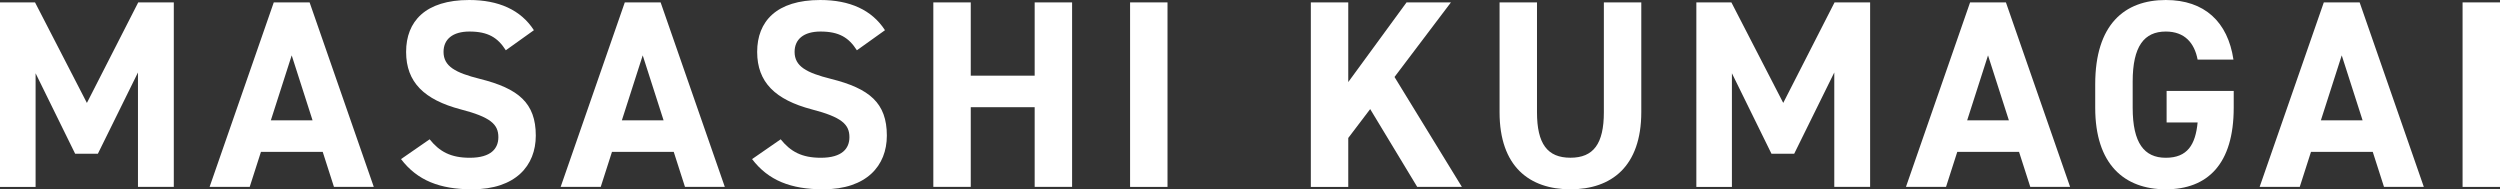 <?xml version="1.0" encoding="UTF-8"?>
<svg id="uuid-2c8d0f30-a3dd-4fe0-adfe-be6b0b643d5b" data-name="レイヤー 2" xmlns="http://www.w3.org/2000/svg" width="751.45" height="56.9" viewBox="0 0 751.45 56.9">
  <rect x="0" y="0" width="751.45" height="56.9" fill="#333333" stroke="none"/>
  <defs>
    <style>
      .uuid-c453b6dd-382e-4220-b50e-ae9e238f4490 {
        fill: #fff;
      }
    </style>
  </defs>
  <g id="uuid-5d2fb1ed-ea5c-4dce-b9a7-e67f9032112e" data-name="レイヤー 1">
    <g>
      <path class="uuid-c453b6dd-382e-4220-b50e-ae9e238f4490" d="M26.12,30.94L41.55.72h10.69v55.45h-10.77V21.78l-12.05,24.43h-6.83l-11.89-24.19v34.16H0V.72h10.53l15.59,30.22Z"/>
      <path class="uuid-c453b6dd-382e-4220-b50e-ae9e238f4490" d="M63,56.18L82.29.72h10.77l19.29,55.45h-11.97l-3.38-10.53h-18.56l-3.38,10.53h-12.05ZM81.41,36.17h12.54l-6.27-19.53-6.27,19.53Z"/>
      <path class="uuid-c453b6dd-382e-4220-b50e-ae9e238f4490" d="M152.04,15.11c-2.41-3.78-5.3-5.63-10.93-5.63-5.06,0-7.79,2.33-7.79,6.11,0,4.34,3.54,6.27,10.93,8.12,11.57,2.89,16.8,7.23,16.8,17.04,0,9.08-6.11,16.15-19.13,16.15-9.72,0-16.48-2.65-21.38-9.08l8.6-5.95c2.97,3.7,6.35,5.55,12.06,5.55,6.43,0,8.6-2.81,8.6-6.19,0-3.86-2.33-6.03-11.33-8.36-10.93-2.89-16.4-8.12-16.4-17.28S127.85,0,141.03,0c8.84,0,15.51,2.97,19.45,9.08l-8.44,6.03Z"/>
      <path class="uuid-c453b6dd-382e-4220-b50e-ae9e238f4490" d="M168.52,56.18L187.8.72h10.77l19.29,55.45h-11.97l-3.38-10.53h-18.56l-3.38,10.53h-12.05ZM186.92,36.17h12.54l-6.27-19.53-6.27,19.53Z"/>
      <path class="uuid-c453b6dd-382e-4220-b50e-ae9e238f4490" d="M257.56,15.11c-2.41-3.78-5.3-5.63-10.93-5.63-5.06,0-7.79,2.33-7.79,6.11,0,4.34,3.54,6.27,10.93,8.12,11.57,2.89,16.8,7.23,16.8,17.04,0,9.08-6.11,16.15-19.13,16.15-9.72,0-16.48-2.65-21.38-9.08l8.6-5.95c2.97,3.7,6.35,5.55,12.06,5.55,6.43,0,8.6-2.81,8.6-6.19,0-3.86-2.33-6.03-11.33-8.36-10.93-2.89-16.4-8.12-16.4-17.28s5.79-15.59,18.97-15.59c8.84,0,15.51,2.97,19.45,9.08l-8.44,6.03Z"/>
      <path class="uuid-c453b6dd-382e-4220-b50e-ae9e238f4490" d="M291.79,22.74h19.21V.72h11.25v55.45h-11.25v-23.95h-19.21v23.95h-11.25V.72h11.25v22.02Z"/>
      <path class="uuid-c453b6dd-382e-4220-b50e-ae9e238f4490" d="M350.93,56.18h-11.25V.72h11.25v55.45Z"/>
      <path class="uuid-c453b6dd-382e-4220-b50e-ae9e238f4490" d="M425.99,56.18l-14.14-23.39-6.59,8.68v14.71h-11.25V.72h11.25v23.95L422.78.72h13.34l-16.96,22.42,20.25,33.03h-13.42Z"/>
      <path class="uuid-c453b6dd-382e-4220-b50e-ae9e238f4490" d="M493.34.72v32.95c0,16.4-9,23.23-21.3,23.23s-21.3-6.83-21.3-23.15V.72h11.25v33.03c0,9.48,3.13,13.66,10.05,13.66s10.05-4.18,10.05-13.66V.72h11.25Z"/>
      <path class="uuid-c453b6dd-382e-4220-b50e-ae9e238f4490" d="M536,30.94l15.43-30.22h10.69v55.45h-10.77V21.78l-12.05,24.43h-6.83l-11.89-24.19v34.16h-10.69V.72h10.53l15.59,30.22Z"/>
      <path class="uuid-c453b6dd-382e-4220-b50e-ae9e238f4490" d="M572.89,56.18L592.17.72h10.77l19.29,55.45h-11.97l-3.38-10.53h-18.56l-3.38,10.53h-12.05ZM591.29,36.17h12.54l-6.27-19.53-6.27,19.53Z"/>
      <path class="uuid-c453b6dd-382e-4220-b50e-ae9e238f4490" d="M671.41,27.33v5.06c0,16.96-7.88,24.51-20.41,24.51s-21.22-7.55-21.22-24.51v-7.07c0-17.92,8.76-25.32,21.22-25.32,11.65,0,18.65,6.59,20.33,17.92h-10.77c-.96-5.06-3.94-8.44-9.56-8.44-6.51,0-9.96,4.42-9.96,15.03v7.88c0,10.61,3.46,15.03,9.96,15.03s8.92-3.94,9.56-10.61h-9.32v-9.48h20.17Z"/>
      <path class="uuid-c453b6dd-382e-4220-b50e-ae9e238f4490" d="M679.2,56.18L698.49.72h10.77l19.29,55.45h-11.97l-3.38-10.53h-18.56l-3.38,10.53h-12.05ZM697.61,36.17h12.54l-6.27-19.53-6.27,19.53Z"/>
      <path class="uuid-c453b6dd-382e-4220-b50e-ae9e238f4490" d="M751.45,56.18h-11.25V.72h11.25v55.45Z"/>
    </g>
  </g>
</svg>